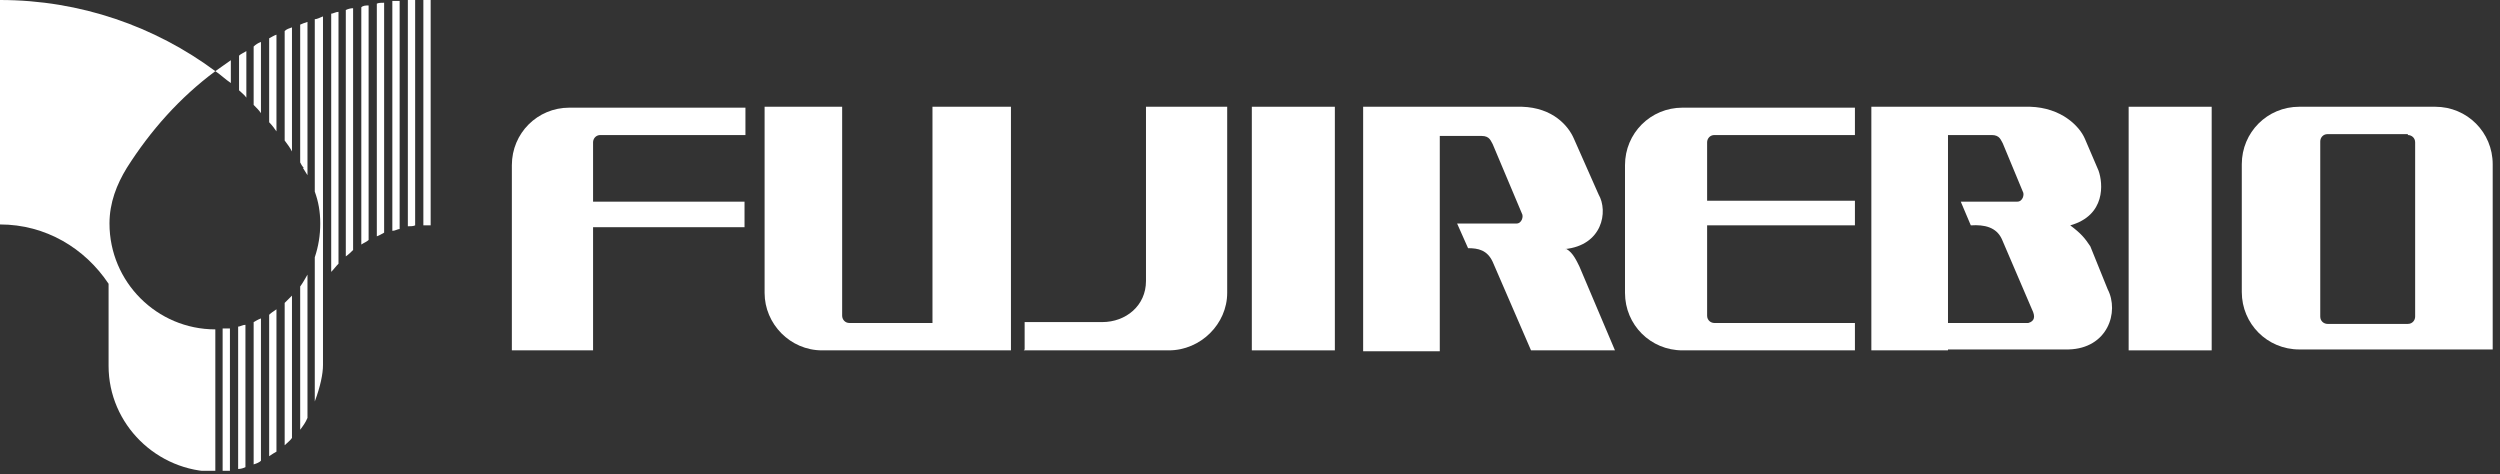 <svg width="274" height="52" viewBox="0 0 274 52" fill="none" xmlns="http://www.w3.org/2000/svg">
<rect x="0" y="0" width="274" height="52" fill="#333333" stroke="none"/>
<g clip-path="url(#clip0_590_947)">
<path d="M65.8 14.8H81.7V11.8H62.4C58.9 11.8 56.1 14.6 56.1 18.1V38.4H65V24.9H81.6V22.1H65V15.6C65 15.2 65.3 14.8 65.8 14.8Z" fill="white"/>
<path d="M110.7 38.4H90.1C86.6 38.4 83.8 35.5 83.8 32.1V11.7H92.3V34.6C92.3 35 92.6 35.4 93.1 35.4H102.2V11.7H110.8V38.4H110.7Z" fill="white"/>
<path d="M171.7 27.3C172.4 27.7 172.8 28.6 173.1 29.2L177 38.4H167.8L163.6 28.7C163 27.4 162 27.2 160.9 27.2L159.7 24.5H166.2C166.8 24.5 167 23.7 166.8 23.4L163.6 15.8C163.4 15.5 163.3 14.9 162.4 14.9H157.8V38.5H149.4V11.7H166.8C170.2 11.8 171.9 13.8 172.5 15.2L175.2 21.3C176.3 23.2 175.6 26.9 171.5 27.3" fill="white"/>
<path d="M213 35.4H222.3C223 35.2 223.1 34.7 222.7 33.9L219.4 26.2C218.8 24.9 217.5 24.6 216 24.7L214.9 22.1H221.1C221.7 22.1 221.9 21.3 221.7 21L219.5 15.7C219.3 15.4 219.2 14.8 218.3 14.8H213.5V38.4H205.1V11.7H222.5C225.9 11.8 227.9 13.8 228.5 15.2L230 18.7C230.5 20.1 230.8 23.6 226.9 24.7C228.1 25.6 228.5 26.1 229.1 27L231 31.7C232.3 34.2 231 38.2 226.7 38.3H213" fill="white"/>
<path d="M112.2 38.4H128.1C131.6 38.4 134.5 35.5 134.5 32.1V11.7H125.6V30.8C125.6 33.5 123.4 35.3 120.8 35.3H112.3V38.3L112.2 38.4Z" fill="white"/>
<path d="M146.3 11.7H137.2V38.4H146.3V11.7Z" fill="white"/>
<path d="M242.4 11.7H233.3V38.4H242.4V11.7Z" fill="white"/>
<path d="M187.9 14.8H203.3V11.8H184.4C180.9 11.8 178.1 14.6 178.1 18.1V32.1C178.1 35.6 180.9 38.4 184.4 38.4H203.3V35.4H187.9C187.5 35.4 187.1 35.1 187.1 34.6V24.7H203.3V22H187.1V15.6C187.1 15.2 187.4 14.8 187.9 14.8Z" fill="white"/>
<path d="M252 11.7C248.5 11.7 245.7 14.5 245.7 18V32C245.7 35.5 248.5 38.3 252 38.3H273.2V18C273.2 14.5 270.4 11.7 266.9 11.7H251.9H252ZM263.9 14.8C264.3 14.8 264.7 15.1 264.7 15.6V34.7C264.7 35.1 264.4 35.5 263.9 35.5H255.1C254.7 35.5 254.3 35.2 254.3 34.7V15.5C254.3 15.1 254.6 14.7 255.1 14.7H263.9V14.8Z" fill="white"/>
<path d="M12 24.5C12 22.2 12.8 20.2 13.9 18.4C16.5 14.3 19.7 10.7 23.6 7.8C17 2.9 8.8 0 0 0V24.6C5 24.6 9.3 27.2 11.9 31.1V40.1C11.9 46.5 17.2 51.7 23.6 51.7V36.1C17.2 36.1 12 30.9 12 24.5Z" fill="white"/>
<path d="M44.7 0V24.8C45 24.8 45.3 24.8 45.5 24.7V0C45.2 0 44.9 0 44.7 0Z" fill="white"/>
<path d="M32.9 31.4V47.1C33.2 46.7 33.5 46.3 33.7 45.8V30.1C33.4 30.6 33.2 31 32.9 31.4Z" fill="white"/>
<path d="M33.2 18.4C33.4 18.7 33.5 18.9 33.7 19.2V2.4C33.4 2.5 33.1 2.6 32.9 2.7V17.8C33 18 33.1 18.2 33.3 18.4" fill="white"/>
<path d="M31.2 33.2V48.8C31.5 48.5 31.8 48.3 32 48V32.4C31.7 32.7 31.4 33 31.2 33.2Z" fill="white"/>
<path d="M47.2 0C46.9 0 46.6 0 46.4 0V24.7C46.7 24.7 47 24.7 47.2 24.7V0Z" fill="white"/>
<path d="M35.4 40C35.4 41 35.1 42.4 34.5 44V28.2C34.9 27 35.1 25.8 35.1 24.5C35.1 23.2 34.9 22.1 34.5 21V2.1C34.8 2.1 35.1 1.9 35.4 1.8V40Z" fill="white"/>
<path d="M36.3 1.5V29.8C36.6 29.5 36.8 29.2 37.1 28.9V1.3C36.8 1.3 36.5 1.5 36.3 1.5Z" fill="white"/>
<path d="M26.1 35.8V51.4C26.4 51.4 26.7 51.3 26.9 51.2V35.6C26.6 35.6 26.3 35.8 26.1 35.8Z" fill="white"/>
<path d="M27 10.7V5.6C26.7 5.8 26.4 5.9 26.2 6.1V9.9C26.5 10.2 26.8 10.4 27 10.7Z" fill="white"/>
<path d="M29.5 34.4V50C29.8 49.8 30.1 49.6 30.3 49.5V33.9C30 34.1 29.7 34.3 29.5 34.5" fill="white"/>
<path d="M28.6 12.4V4.6C28.3 4.7 28 4.9 27.8 5.1V11.5C28.1 11.8 28.4 12.1 28.6 12.4Z" fill="white"/>
<path d="M30.3 14.3V3.8C30 3.9 29.7 4.1 29.5 4.2V13.4C29.8 13.7 30.1 14.1 30.3 14.4" fill="white"/>
<path d="M27.8 35.3V50.9C28.1 50.8 28.4 50.7 28.6 50.5V34.9C28.3 35 28 35.2 27.8 35.3Z" fill="white"/>
<path d="M32 16.6V3C31.7 3.1 31.4 3.2 31.2 3.4V15.4C31.5 15.8 31.8 16.2 32 16.6Z" fill="white"/>
<path d="M39.6 0.7V26.8C39.9 26.6 40.2 26.5 40.4 26.3V0.6C40.1 0.6 39.8 0.6 39.6 0.8" fill="white"/>
<path d="M23.6 7.8C24.2 8.2 24.7 8.7 25.3 9.1V6.6C24.7 7 24.2 7.4 23.6 7.8Z" fill="white"/>
<path d="M24.4 36V51.6C24.7 51.6 25 51.6 25.2 51.6V36C24.9 36 24.6 36 24.4 36Z" fill="white"/>
<path d="M37.9 1.1V28.1C38.2 27.9 38.5 27.6 38.7 27.4V0.9C38.4 0.9 38.1 1 37.9 1.1Z" fill="white"/>
<path d="M41.3 0.4V25.9C41.6 25.8 41.9 25.6 42.1 25.5V0.3C41.8 0.3 41.5 0.3 41.3 0.4Z" fill="white"/>
<path d="M43 0.2V25.3C43.3 25.3 43.6 25.1 43.8 25.1V0.1C43.5 0.1 43.2 0.1 43 0.1" fill="white"/>
</g>
<defs>
<clipPath id="clip0_590_947">
<rect width="273.3" height="51.6" fill="white"/>
</clipPath>
</defs>
</svg>
